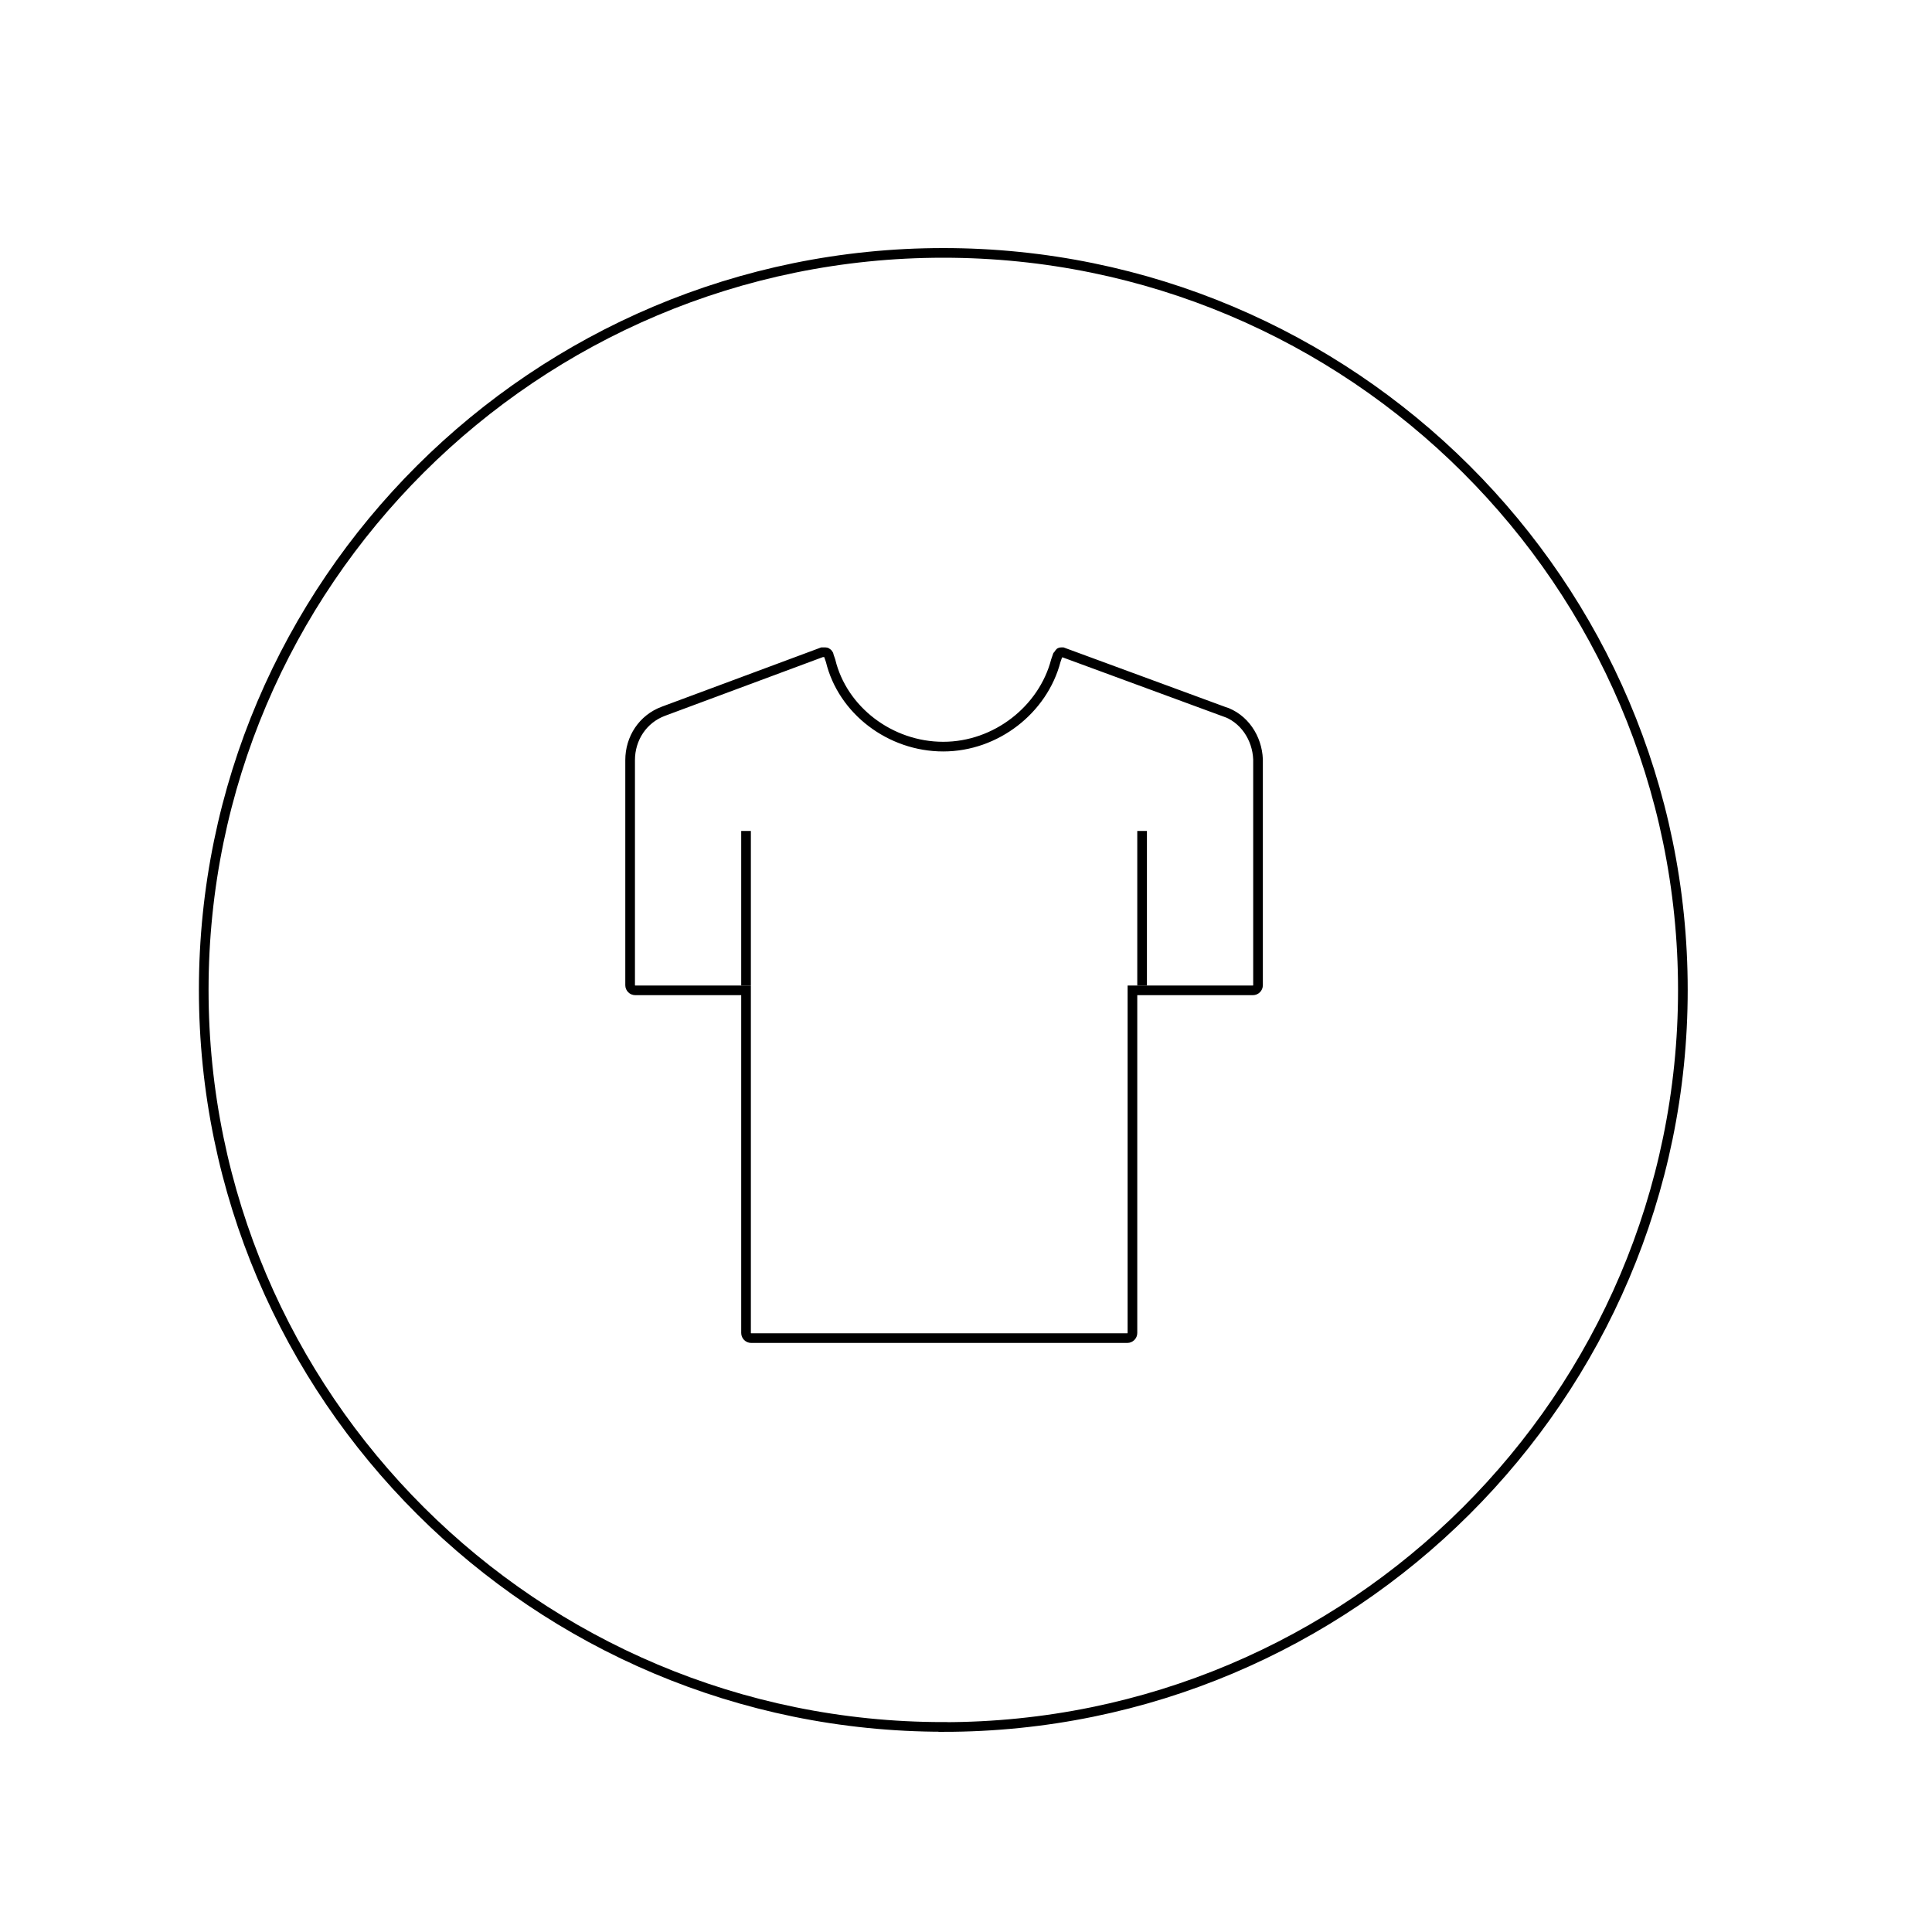 <?xml version="1.0" encoding="UTF-8"?><svg id="ICONS_V3" xmlns="http://www.w3.org/2000/svg" viewBox="0 0 200 200"><defs><style>.cls-1{fill:none;stroke:#000;stroke-miterlimit:10;}</style></defs><g><path class="cls-1" d="M97.65,178.77c-42.24,0-76.56-34.23-76.56-76.3S55.41,26.18,97.65,26.18s76.56,34.23,76.56,76.3-34.32,76.3-76.56,76.3Z"/><path class="cls-1" d="M126.61,73.63l-16.6-6.11h-.18c-.18,0-.18,.17-.35,.35l-.18,.52c-1.32,5.06-6.18,8.9-11.66,8.9s-10.42-3.75-11.66-8.9l-.18-.52c0-.17-.18-.35-.35-.35h-.35l-16.43,6.11c-2.12,.79-3.44,2.79-3.44,5.06v23.3c0,.29,.24,.53,.53,.53h11.47v35.47c0,.29,.24,.53,.53,.53h38.94c.29,0,.53-.24,.53-.53v-35.47h12.47c.29,0,.53-.24,.53-.53v-23.39c-.09-2.18-1.41-4.28-3.62-4.98Z"/></g><line class="cls-1" x1="77.23" y1="102.02" x2="77.23" y2="86.02"/><line class="cls-1" x1="118.23" y1="102.02" x2="118.23" y2="86.02"/></svg>